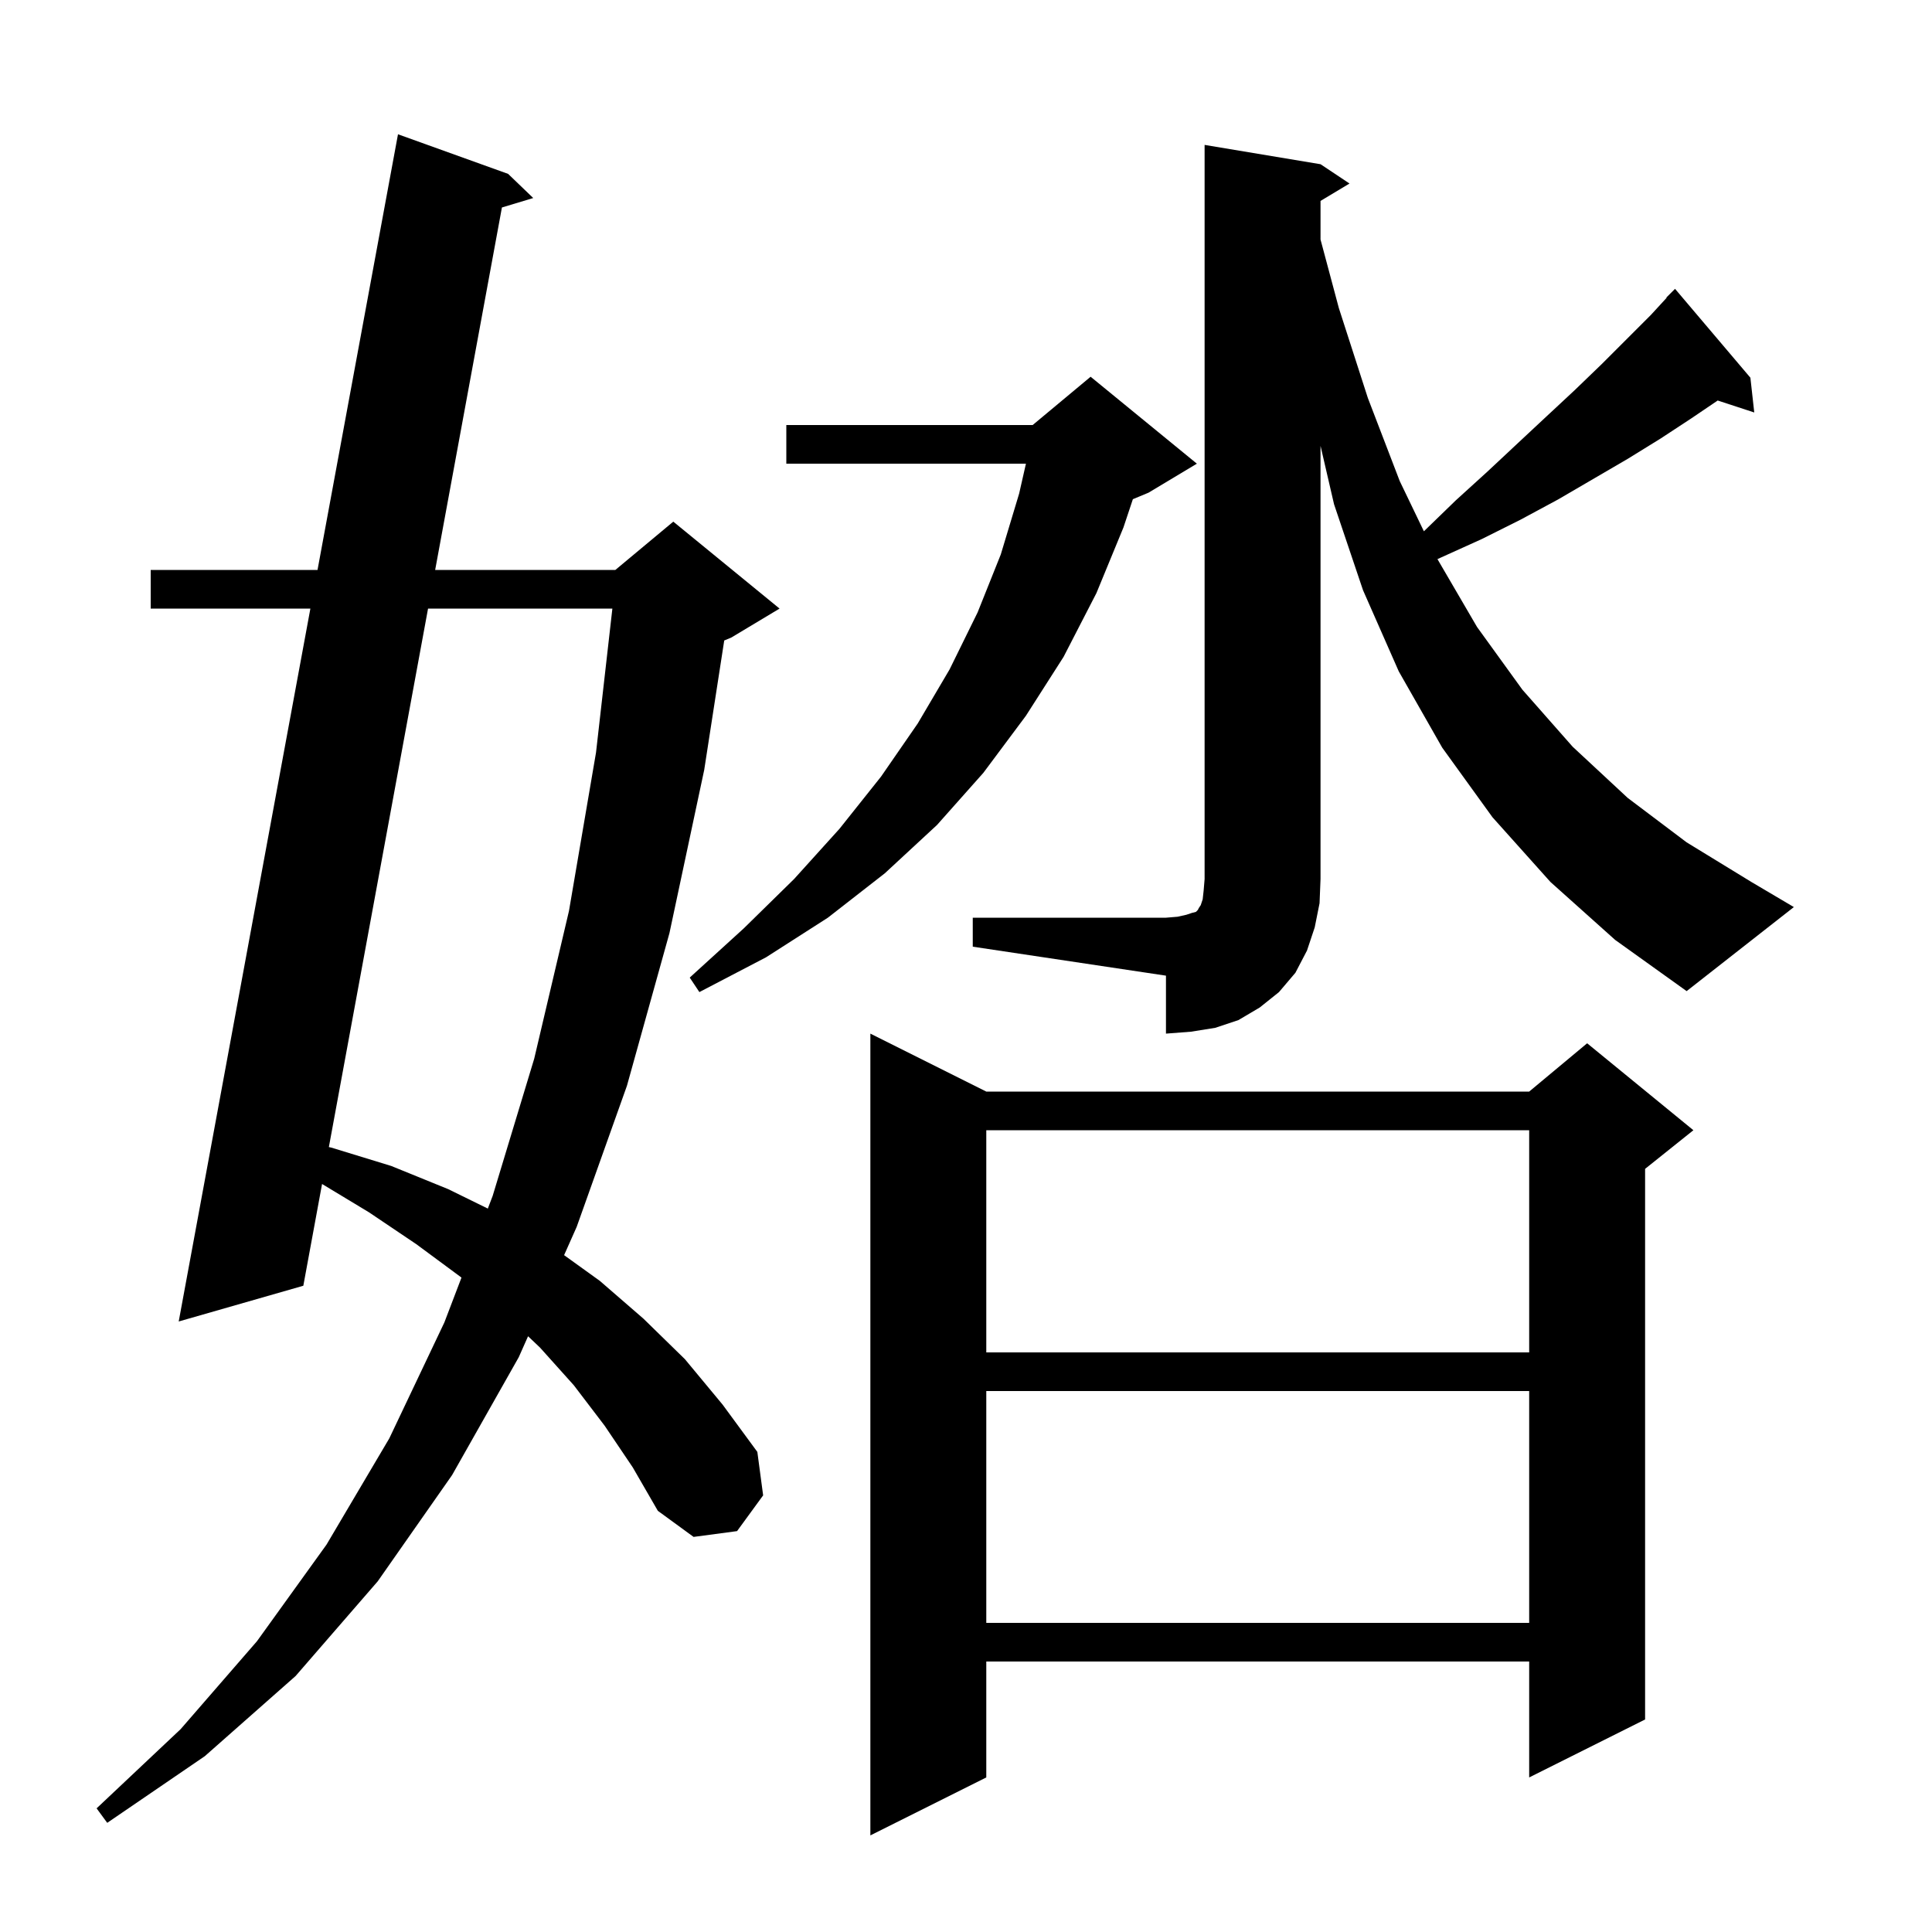 <svg xmlns="http://www.w3.org/2000/svg" xmlns:xlink="http://www.w3.org/1999/xlink" version="1.1" baseProfile="full" viewBox="0 0 200 200" width="200" height="200">
<g fill="black">
<path d="M 102.1 113.0 L 158.3 113.0 L 164.3 108.0 L 175.3 117.0 L 170.3 121.0 L 170.3 178.0 L 158.3 184.0 L 158.3 172.0 L 102.1 172.0 L 102.1 184.0 L 90.1 190.0 L 90.1 107.0 Z M 62.6 147.6 L 59.4 143.4 L 55.9 139.5 L 54.665 138.328 L 53.7 140.5 L 46.8 152.7 L 39.1 163.7 L 30.6 173.5 L 21.2 181.8 L 11.1 188.7 L 10.0 187.2 L 18.7 179.0 L 26.6 169.9 L 33.8 159.9 L 40.3 148.9 L 46.0 136.9 L 47.771 132.26 L 47.7 132.2 L 43.1 128.8 L 38.2 125.5 L 33.34 122.566 L 31.4 133.1 L 18.5 136.8 L 32.131 63.0 L 15.6 63.0 L 15.6 59.0 L 32.87 59.0 L 41.2 13.9 L 52.6 18.0 L 55.2 20.5 L 51.959 21.478 L 45.048 59.0 L 63.7 59.0 L 69.7 54.0 L 80.7 63.0 L 75.7 66.0 L 74.972 66.303 L 72.9 79.7 L 69.3 96.6 L 64.9 112.4 L 59.7 127.0 L 58.396 129.933 L 62.1 132.6 L 66.6 136.5 L 70.9 140.7 L 74.8 145.4 L 78.4 150.3 L 79.0 154.8 L 76.3 158.5 L 71.8 159.1 L 68.1 156.4 L 65.5 151.9 Z M 102.1 144.0 L 102.1 168.0 L 158.3 168.0 L 158.3 144.0 Z M 102.1 117.0 L 102.1 140.0 L 158.3 140.0 L 158.3 117.0 Z M 44.312 63.0 L 34.044 118.745 L 34.3 118.8 L 40.5 120.7 L 46.4 123.1 L 50.499 125.112 L 51.0 123.8 L 55.3 109.6 L 58.9 94.3 L 61.7 77.9 L 63.393 63.0 Z M 100.7 95.0 L 120.7 95.0 L 121.9 94.9 L 122.8 94.7 L 123.4 94.5 L 123.8 94.4 L 124.0 94.2 L 124.1 94.0 L 124.3 93.7 L 124.5 93.1 L 124.6 92.2 L 124.7 91.0 L 124.7 15.0 L 136.7 17.0 L 139.7 19.0 L 136.7 20.8 L 136.7 24.793 L 138.6 31.9 L 141.6 41.2 L 144.9 49.8 L 147.401 54.999 L 150.7 51.8 L 154.0 48.8 L 157.1 45.9 L 160.1 43.1 L 163.0 40.4 L 165.8 37.7 L 170.9 32.6 L 172.53 30.828 L 172.5 30.8 L 173.4 29.9 L 181.2 39.1 L 181.6 42.7 L 177.815 41.461 L 175.1 43.3 L 171.9 45.4 L 168.5 47.5 L 161.3 51.7 L 157.4 53.8 L 153.4 55.8 L 149.2 57.7 L 148.805 57.88 L 152.9 64.9 L 157.6 71.4 L 162.8 77.3 L 168.5 82.6 L 174.6 87.2 L 181.3 91.3 L 185.7 93.9 L 174.6 102.6 L 167.2 97.3 L 160.5 91.3 L 154.5 84.6 L 149.3 77.4 L 144.8 69.5 L 141.1 61.1 L 138.1 52.2 L 136.7 46.155 L 136.7 91.0 L 136.6 93.5 L 136.1 96.0 L 135.3 98.4 L 134.1 100.7 L 132.4 102.7 L 130.4 104.3 L 128.2 105.6 L 125.8 106.4 L 123.3 106.8 L 120.7 107.0 L 120.7 101.0 L 100.7 98.0 Z M 123.9 48.0 L 118.9 51.0 L 117.274 51.677 L 116.3 54.6 L 113.5 61.4 L 110.1 68.0 L 106.2 74.1 L 101.8 80.0 L 97.0 85.4 L 91.6 90.4 L 85.7 95.0 L 79.3 99.1 L 72.4 102.7 L 71.4 101.2 L 77.0 96.1 L 82.2 91.0 L 86.9 85.8 L 91.2 80.4 L 95.0 74.9 L 98.3 69.3 L 101.2 63.4 L 103.6 57.4 L 105.5 51.1 L 106.205 48.0 L 81.4 48.0 L 81.4 44.0 L 106.9 44.0 L 112.9 39.0 Z " />
</g>
</svg>
